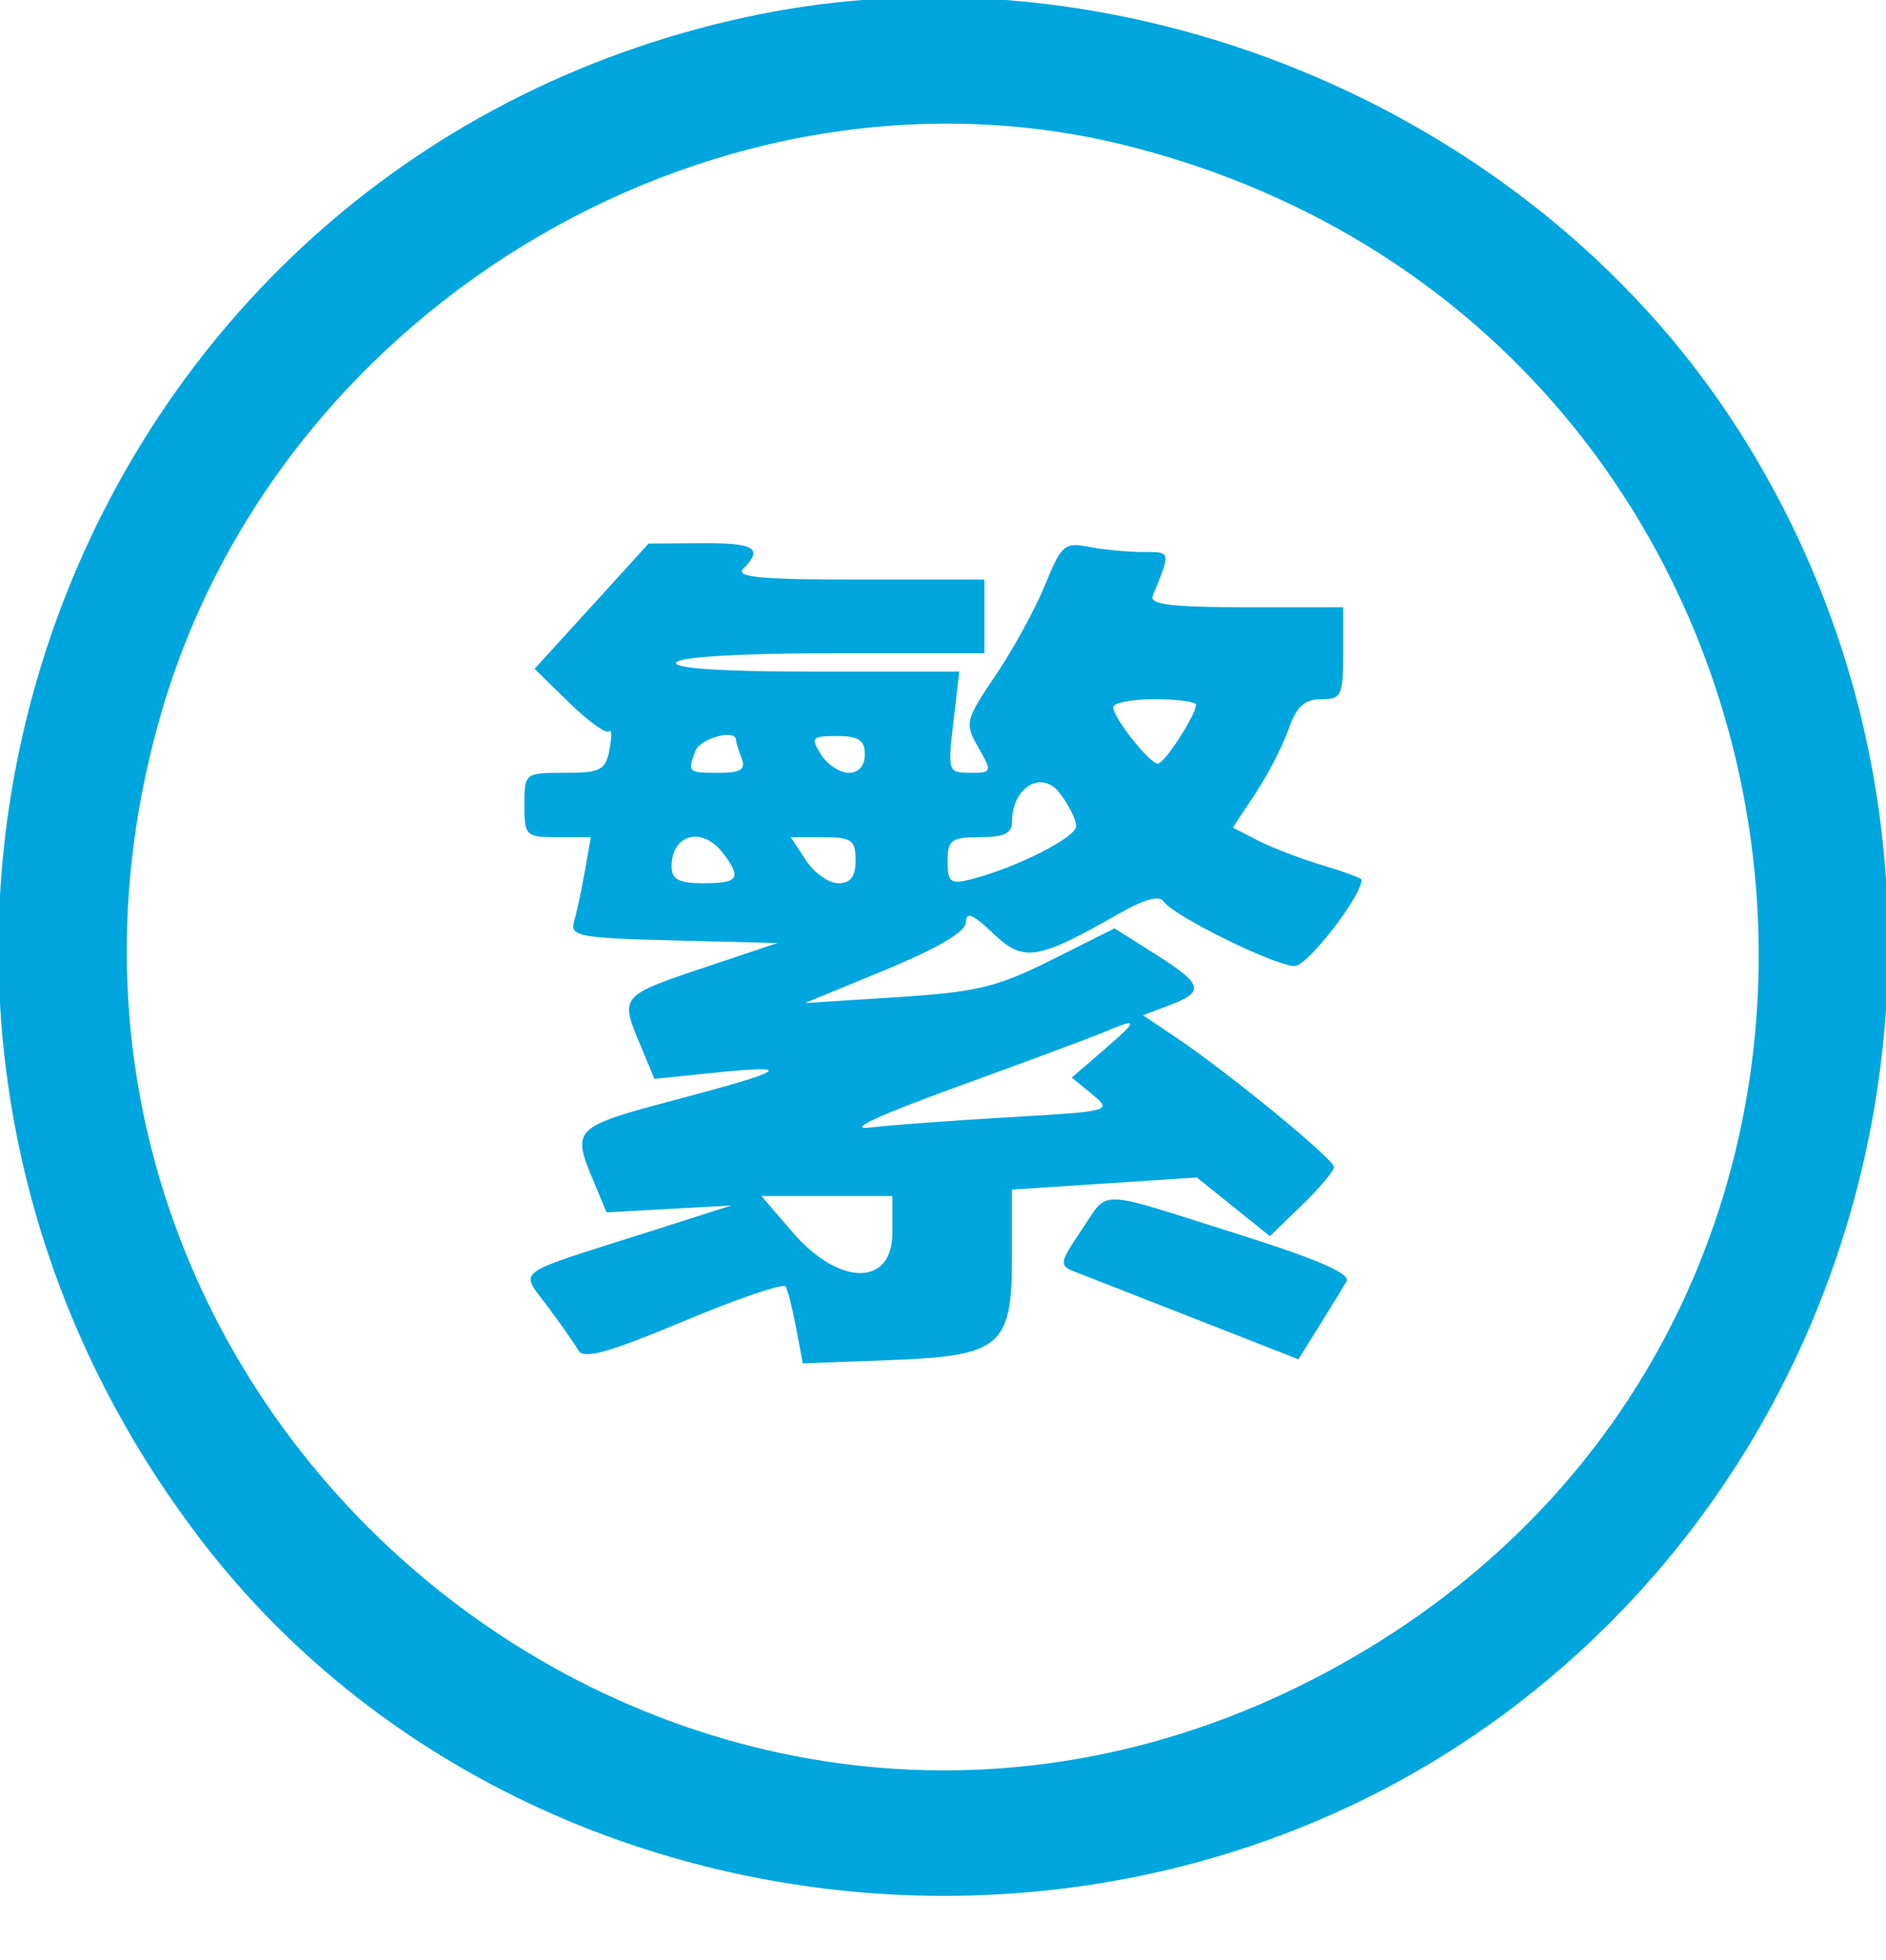 <svg id="svg" version="1.1" xmlns="http://www.w3.org/2000/svg" xmlns:xlink="http://www.w3.org/1999/xlink" width="400" height="415.61" viewBox="0, 0, 400,415.61">
    <defs>
        <style>.a{fill:#00A6DD;}</style>
    </defs>
    <g id="svgg">
        <path id="path0" class="a"
              d="M158.049 3.665 C 13.222 35.232,-48.445 206.647,42.116 325.924 C 106.111 410.211,233.233 427.314,319.387 363.227 C 404.516 299.903,425.903 179.034,367.777 89.745 C 323.886 22.324,236.672 -13.473,158.049 3.665 M240.410 31.250 C 394.512 71.280,421.663 277.966,282.790 353.862 C 147.562 427.765,-8.970 300.194,34.190 151.257 C 59.548 63.754,153.982 8.800,240.410 31.250 M125.471 128.567 L 113.380 141.852 120.716 149.014 C 124.750 152.954,128.538 155.690,129.134 155.094 C 129.729 154.499,129.791 156.237,129.271 158.957 C 128.430 163.354,127.377 163.902,119.773 163.902 C 111.298 163.902,111.220 163.965,111.220 170.732 C 111.220 177.276,111.514 177.561,118.266 177.561 L 125.312 177.561 124.016 184.878 C 123.302 188.902,122.277 193.702,121.736 195.545 C 120.855 198.549,123.031 198.952,142.816 199.447 L 164.878 200.000 149.319 205.215 C 131.612 211.150,131.488 211.297,135.697 221.370 L 138.803 228.804 151.353 227.519 C 168.796 225.731,167.123 226.932,143.415 233.216 C 121.623 238.992,121.232 239.370,125.788 250.274 L 128.649 257.122 141.886 256.392 L 155.122 255.663 136.585 261.568 C 108.367 270.559,110.236 269.140,116.158 277.085 C 118.953 280.835,121.893 285.035,122.692 286.419 C 123.802 288.342,129.059 286.877,144.967 280.212 C 156.419 275.414,166.163 272.093,166.620 272.832 C 167.077 273.571,168.082 277.543,168.854 281.658 L 170.258 289.140 188.343 288.472 C 212.392 287.585,214.634 285.696,214.634 266.332 L 214.634 252.294 234.241 251.009 L 253.848 249.724 261.590 255.946 L 269.332 262.167 276.129 255.579 C 279.868 251.955,282.927 248.323,282.927 247.506 C 282.927 245.861,260.589 227.534,249.498 220.079 L 242.411 215.316 248.035 213.193 C 255.598 210.339,255.157 208.756,245.011 202.346 L 236.370 196.887 223.063 203.562 C 211.525 209.349,207.162 210.403,190.244 211.483 L 170.732 212.730 187.805 205.673 C 199.102 201.003,204.878 197.571,204.878 195.528 C 204.878 193.261,206.409 193.907,210.638 197.959 C 217.081 204.132,219.960 203.677,237.392 193.731 C 242.696 190.704,245.963 189.818,246.803 191.177 C 248.631 194.135,270.421 204.878,274.593 204.878 C 277.289 204.878,288.780 190.050,288.780 186.571 C 288.780 186.248,285.049 184.870,280.488 183.509 C 275.927 182.149,269.782 179.793,266.833 178.274 L 261.472 175.514 266.279 168.245 C 268.923 164.247,272.081 158.122,273.295 154.634 C 274.960 149.852,276.657 148.293,280.191 148.293 C 284.515 148.293,284.878 147.536,284.878 138.537 L 284.878 128.780 264.181 128.780 C 248.393 128.780,243.721 128.202,244.482 126.341 C 248.357 116.863,248.405 117.073,242.404 117.073 C 239.204 117.073,234.061 116.580,230.976 115.978 C 225.786 114.965,225.088 115.567,221.660 124.019 C 219.622 129.044,214.913 137.659,211.195 143.163 C 204.692 152.793,204.552 153.373,207.493 158.537 C 210.472 163.765,210.427 163.902,205.746 163.902 C 201.070 163.902,200.975 163.615,202.203 153.171 L 203.464 142.439 172.836 142.439 C 152.915 142.439,142.630 141.757,143.415 140.488 C 144.139 139.315,157.419 138.537,176.701 138.537 L 208.780 138.537 208.780 130.732 L 208.780 122.927 182.049 122.927 C 161.257 122.927,155.837 122.407,157.659 120.585 C 161.971 116.273,160.073 115.121,148.780 115.202 L 137.561 115.282 125.471 128.567 M253.659 149.455 C 253.659 151.618,246.974 161.951,245.575 161.951 C 243.803 161.951,236.098 152.219,236.098 149.981 C 236.098 149.052,240.049 148.293,244.878 148.293 C 249.707 148.293,253.659 148.816,253.659 149.455 M156.098 156.914 C 156.098 157.362,156.631 159.118,157.282 160.816 C 158.205 163.222,157.130 163.902,152.404 163.902 C 145.860 163.902,145.754 163.801,147.526 159.184 C 148.535 156.554,156.098 154.551,156.098 156.914 M183.415 160.000 C 183.415 162.424,182.114 163.902,179.982 163.902 C 178.093 163.902,175.452 162.146,174.111 160.000 C 171.877 156.422,172.163 156.098,177.544 156.098 C 182.114 156.098,183.415 156.962,183.415 160.000 M228.249 175.191 C 228.291 177.612,215.338 184.135,205.673 186.561 C 201.610 187.581,200.976 187.053,200.976 182.651 C 200.976 178.135,201.745 177.561,207.805 177.561 C 212.886 177.561,214.634 176.726,214.634 174.300 C 214.634 166.971,220.897 163.184,224.746 168.186 C 226.649 170.659,228.225 173.812,228.249 175.191 M153.381 180.976 C 157.369 186.229,156.664 187.317,149.268 187.317 C 143.947 187.317,142.439 186.527,142.439 183.740 C 142.439 176.839,148.986 175.185,153.381 180.976 M181.463 182.439 C 181.463 185.917,180.408 187.317,177.785 187.317 C 175.762 187.317,172.669 185.122,170.911 182.439 L 167.715 177.561 174.589 177.561 C 180.621 177.561,181.463 178.159,181.463 182.439 M234.146 222.636 L 227.317 228.528 231.664 232.102 C 235.948 235.625,235.696 235.695,214.103 236.943 C 202.054 237.639,188.683 238.626,184.390 239.136 C 179.482 239.719,186.362 236.516,202.927 230.507 C 217.415 225.251,231.463 220.024,234.146 218.892 C 241.557 215.764,241.557 216.242,234.146 222.636 M189.268 261.463 C 189.268 272.907,177.971 272.819,168.066 261.298 L 161.499 253.659 175.383 253.659 L 189.268 253.659 189.268 261.463 M229.311 260.976 C 224.746 267.687,224.619 268.404,227.777 269.633 C 229.670 270.371,241.157 274.868,253.304 279.628 L 275.388 288.281 279.783 281.214 C 282.200 277.327,284.803 273.085,285.569 271.787 C 286.548 270.127,279.552 267.093,261.950 261.544 C 231.873 252.061,235.333 252.121,229.311 260.976 "
              stroke="none" fill="#000000" fill-rule="evenodd"></path>
    </g>
</svg>
